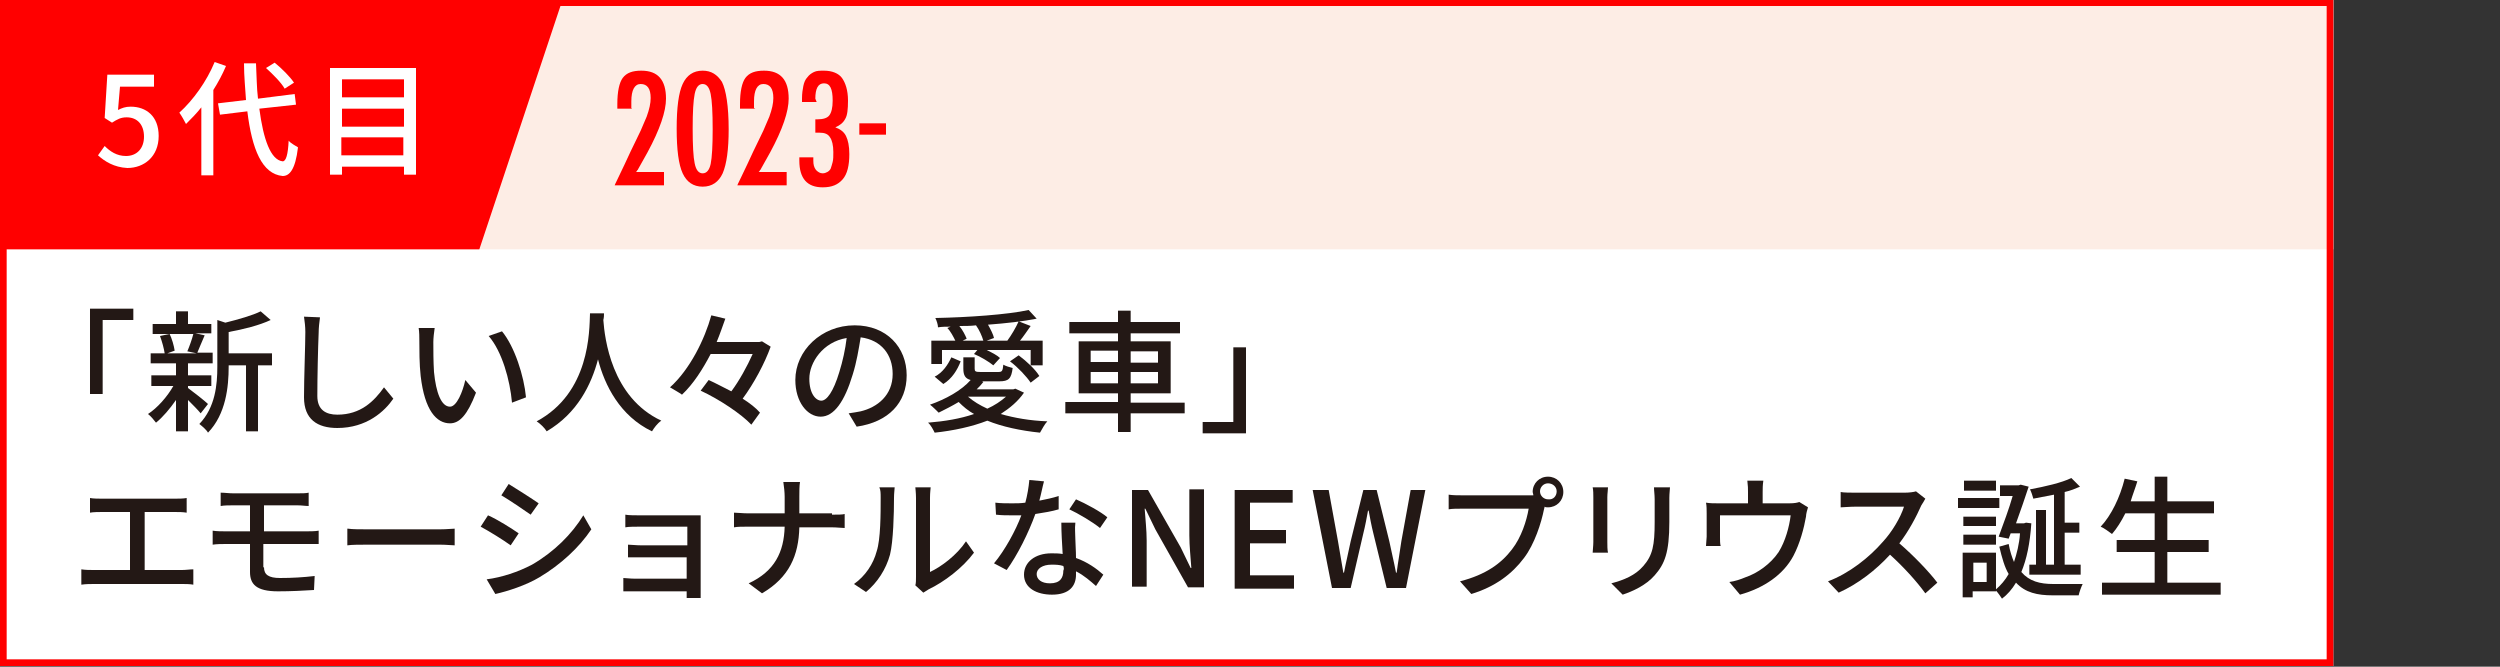 <?xml version="1.0" encoding="utf-8"?>
<!-- Generator: Adobe Illustrator 27.0.1, SVG Export Plug-In . SVG Version: 6.00 Build 0)  -->
<svg version="1.1" id="_レイヤー_2" xmlns="http://www.w3.org/2000/svg" xmlns:xlink="http://www.w3.org/1999/xlink" x="0px"
	 y="0px" viewBox="0 0 375 100" style="enable-background:new 0 0 375 100;" xml:space="preserve">
<rect x="0" y="0" width="375" height="100" fill="#333333" stroke="none"/>
<style type="text/css">
	.st0{fill:#FFFFFF;}
	.st1{fill:#231815;}
	.st2{fill:#FDEDE5;}
	.st3{fill:#FF0000;}
</style>
<g>
	<g>
		<rect y="-0.1" class="st0" width="350" height="100"/>
	</g>
	<g>
		<g>
			<path class="st1" d="M13.6,46.3H20V48h-4.6v11.1h-1.9V46.3z"/>
			<path class="st1" d="M30.1,62c-0.4-0.5-1.2-1.3-1.9-2v4.7h-1.8v-4.7c-0.9,1.3-2,2.6-3,3.4c-0.3-0.4-0.8-1-1.2-1.3
				c1.4-0.9,2.9-2.6,3.8-4.2h-3.3v-1.6h3.7v-1.8h-3.8V53h2.1c-0.1-0.7-0.4-1.8-0.7-2.6l1.4-0.3h-2.5v-1.5h3.5v-1.9h1.8v1.9h3.5V50
				h-2.4l1.4,0.3c-0.4,0.9-0.8,1.9-1.1,2.6h2.3v1.6h-3.7v1.8h3.5v1.6h-3.5v0.3c0.7,0.5,2.6,2,3,2.4L30.1,62z M25.4,50
				c0.4,0.8,0.7,1.9,0.8,2.6L25.1,53h4.4l-1.4-0.3c0.3-0.7,0.7-1.8,0.9-2.6H25.4z M40.8,54.8h-2.1v9.9h-1.8v-9.9h-2.6V55
				c0,3-0.4,7.1-3.1,9.9c-0.2-0.4-0.9-1-1.3-1.3c2.4-2.5,2.7-5.9,2.7-8.6V48l1.2,0.4c2-0.5,4.1-1.1,5.3-1.7l1.5,1.3
				c-1.7,0.8-4.1,1.4-6.3,1.8v3.2h6.5V54.8z"/>
			<path class="st1" d="M48,47.6c-0.1,0.7-0.2,1.6-0.2,2.3c-0.1,2.2-0.2,6.8-0.2,9.5c0,2.1,1.3,2.8,3,2.8c3.5,0,5.5-2,7-4.1l1.4,1.7
				c-1.3,1.9-4,4.4-8.4,4.4c-3,0-5-1.3-5-4.6c0-2.8,0.2-7.9,0.2-9.8c0-0.8-0.1-1.6-0.2-2.3L48,47.6z"/>
			<path class="st1" d="M65,51.3c0,1.2,0,2.9,0.1,4.5c0.3,3.1,1.1,5.2,2.4,5.2c1,0,1.9-2.2,2.3-4l1.6,1.9c-1.3,3.4-2.5,4.6-3.9,4.6
				c-2,0-3.8-1.9-4.4-7.1c-0.2-1.7-0.2-4.1-0.2-5.3c0-0.5,0-1.3-0.1-1.9l2.4,0C65.1,49.8,65,50.8,65,51.3z M78.9,59.6l-2.1,0.8
				c-0.3-3.4-1.5-7.7-3.5-10l2-0.7C77.2,52,78.6,56.4,78.9,59.6z"/>
			<path class="st1" d="M90.6,47c0,0.3,0,0.6-0.1,1c0.2,2.7,1.2,11.6,8.7,15.1c-0.6,0.4-1.1,1.1-1.4,1.6c-4.8-2.3-7.1-6.9-8.1-10.8
				c-1,3.8-3.1,8.1-7.7,10.8c-0.3-0.5-0.9-1.1-1.5-1.5c8-4.3,7.9-13.5,8-16.2H90.6z"/>
			<path class="st1" d="M115.6,52c-0.9,2.5-2.5,5.5-4.2,7.8c1.1,0.7,2,1.4,2.6,2.1l-1.3,1.8c-1.5-1.6-4.8-3.8-7.6-5.1l1.2-1.6
				c1.1,0.5,2.2,1.1,3.4,1.7c1.2-1.6,2.4-3.8,3.2-5.6h-6.3c-1.2,2.3-2.6,4.5-4.3,6.1c-0.4-0.3-1.3-0.8-1.8-1.1
				c3-2.7,5.2-7.2,6.2-10.8l2.1,0.5c-0.4,1.1-0.8,2.3-1.3,3.5h6.4l0.4-0.1L115.6,52z"/>
			<path class="st1" d="M127.3,62c0.7-0.1,1.3-0.2,1.8-0.3c2.5-0.6,4.8-2.4,4.8-5.6c0-2.9-1.7-5.1-4.8-5.5c-0.3,1.8-0.6,3.7-1.2,5.6
				c-1.2,4-2.8,6.3-4.8,6.3c-2,0-3.8-2.2-3.8-5.5c0-4.4,3.9-8.2,8.9-8.2c4.8,0,7.8,3.3,7.8,7.5c0,4.1-2.7,7-7.5,7.7L127.3,62z
				 M125.9,55.8c0.5-1.6,0.9-3.4,1.1-5.1c-3.6,0.6-5.6,3.7-5.6,6.1c0,2.3,1,3.3,1.8,3.3C124,60.1,125,58.8,125.9,55.8z"/>
			<path class="st1" d="M153.6,58.9c-0.9,1.3-2.1,2.3-3.5,3.2c2.1,0.6,4.4,1,7,1.1c-0.4,0.4-0.8,1.2-1.1,1.7
				c-2.9-0.3-5.7-0.9-7.9-1.8c-2.3,0.9-5.1,1.5-7.9,1.8c-0.2-0.4-0.6-1.2-1-1.5c2.5-0.2,4.9-0.6,6.9-1.3c-0.9-0.5-1.6-1.1-2.3-1.8
				c-1,0.6-2,1.1-3,1.6c-0.3-0.3-0.9-0.9-1.3-1.2c2.3-0.8,4.7-2.1,6.1-3.7c-0.8-0.2-1.1-0.7-1.1-1.7v-1.7h1.7v1.7
				c0,0.4,0.1,0.5,0.9,0.5h2.6c0.6,0,0.7-0.1,0.8-1.1c0.3,0.2,1,0.4,1.4,0.5c-0.2,1.6-0.6,2-2,2h-2.6l0.2,0.1
				c-0.3,0.4-0.6,0.7-1,1.1h5.5l0.3-0.1L153.6,58.9z M141.5,54.6h-1.8v-3.5h3.6c-0.3-0.6-0.7-1.4-1.2-1.9l0.5-0.2
				c-0.6,0-1.3,0-1.9,0.1c0-0.4-0.2-1-0.4-1.4c4.9-0.1,10.8-0.5,14-1.2l1.2,1.3c-2,0.4-4.6,0.7-7.3,0.9c0.4,0.7,0.8,1.5,0.9,2
				l-1.1,0.4h3.1c0.6-0.8,1.3-2,1.7-2.9l1.8,0.7c-0.5,0.7-1.1,1.6-1.6,2.2h3.4v3.7h-1.8v-2.3h-6.6c0.8,0.4,1.6,0.8,2,1.2l-1,1.1
				c-0.6-0.5-1.9-1.3-2.9-1.7l0.5-0.6h-5.3V54.6z M140.2,56.5c1.2-0.6,2-1.8,2.5-2.9l1.4,0.6c-0.5,1.3-1.3,2.6-2.6,3.4L140.2,56.5z
				 M147.5,51.1c-0.2-0.7-0.6-1.6-1.1-2.3c-0.8,0.1-1.7,0.1-2.5,0.1c0.5,0.6,0.9,1.4,1.1,1.9l-0.6,0.3H147.5z M145.2,59.5
				c0.8,0.7,1.8,1.3,2.9,1.8c1.1-0.5,2-1.1,2.8-1.8H145.2z M152.8,53.3c1.2,0.9,2.5,2.1,3.1,3.1l-1.3,1c-0.6-0.9-1.9-2.3-3.1-3.2
				L152.8,53.3z"/>
			<path class="st1" d="M177.7,62h-8.1v2.8h-1.9V62h-7.9v-1.7h7.9V59h-5.9v-7.8h5.9v-1.2h-7.3v-1.7h7.3v-1.7h1.9v1.7h7.4v1.7h-7.4
				v1.2h6V59h-6v1.4h8.1V62z M163.6,54.3h4.1v-1.7h-4.1V54.3z M167.7,57.5v-1.7h-4.1v1.7H167.7z M169.6,52.7v1.7h4.1v-1.7H169.6z
				 M173.7,55.8h-4.1v1.7h4.1V55.8z"/>
			<path class="st1" d="M186.8,65h-6.4v-1.7h4.6V52.1h1.9V65z"/>
			<path class="st1" d="M27.3,85.5c0.6,0,1.2-0.1,1.7-0.1v2.3c-0.5-0.1-1.3-0.1-1.7-0.1H14.1c-0.6,0-1.2,0-1.9,0.1v-2.3
				c0.6,0.1,1.3,0.1,1.9,0.1h5.4v-8.7h-4.2c-0.4,0-1.3,0-1.8,0.1v-2.2c0.5,0.1,1.3,0.1,1.8,0.1h10.9c0.6,0,1.3,0,1.8-0.1v2.2
				c-0.6-0.1-1.2-0.1-1.8-0.1h-4.5v8.7H27.3z"/>
			<path class="st1" d="M39.6,85.1c0,1.1,0.7,1.6,2.4,1.6c1.8,0,3.5-0.1,5.2-0.3l-0.1,2.1c-1.5,0.1-3.5,0.2-5.4,0.2
				c-3.3,0-4.2-1.1-4.2-2.9v-4.2h-3.6c-0.5,0-1.4,0-2,0.1v-2.1c0.6,0.1,1.4,0.1,2,0.1h3.6v-3.9H35c-0.7,0-1.3,0-1.9,0.1v-2
				c0.6,0,1.2,0.1,1.9,0.1h9.6c0.7,0,1.3,0,1.7-0.1v2c-0.5,0-1-0.1-1.7-0.1h-5v3.9H46c0.4,0,1.3,0,1.8-0.1l0,2c-0.5,0-1.3,0-1.8,0
				h-6.5V85.1z"/>
			<path class="st1" d="M52.2,79.3c0.6,0.1,1.9,0.1,3,0.1H66c1,0,1.8-0.1,2.2-0.1v2.5c-0.4,0-1.3-0.1-2.2-0.1H55.1
				c-1.1,0-2.3,0-3,0.1V79.3z"/>
			<path class="st1" d="M77.8,80l-1.2,1.8c-1.1-0.8-3.2-2.1-4.5-2.8l1.1-1.7C74.6,77.9,76.8,79.3,77.8,80z M79.8,84.7
				c3.3-1.9,6-4.6,7.7-7.4l1.2,2.1c-1.8,2.7-4.6,5.3-7.8,7.2c-2,1.2-4.8,2.1-6.6,2.5L73,86.9C75.3,86.6,77.7,85.8,79.8,84.7z
				 M80.8,75.5l-1.2,1.7c-1-0.7-3.2-2.2-4.4-2.9l1.1-1.7C77.6,73.4,79.8,74.8,80.8,75.5z"/>
			<path class="st1" d="M103,89.5c0-0.2,0-0.5,0-0.8h-7.8c-0.6,0-1.3,0-1.7,0v-2c0.3,0,1,0.1,1.7,0.1h7.8v-3.2h-6.8
				c-0.7,0-1.5,0-2,0v-1.9c0.5,0,1.2,0.1,2,0.1h6.9V79h-7.1c-0.6,0-1.8,0-2.2,0.1v-1.9c0.4,0.1,1.6,0.1,2.2,0.1h7.7
				c0.5,0,1.1,0,1.4,0c0,0.2,0,0.8,0,1.2v10c0,0.3,0,0.9,0,1.2H103z"/>
			<path class="st1" d="M124.8,77.2c0.8,0,1.6,0,1.9-0.1v2.1c-0.4,0-1.2-0.1-1.9-0.1h-4.9c-0.1,4.2-1.5,7.5-5.6,9.9l-2-1.5
				c3.9-1.8,5.3-4.7,5.4-8.5h-5.5c-0.8,0-1.6,0-2.1,0.1v-2.2c0.5,0,1.3,0.1,2,0.1h5.6v-2.5c0-0.6-0.1-1.6-0.2-2.2h2.5
				c-0.1,0.5-0.1,1.6-0.1,2.2v2.5H124.8z"/>
			<path class="st1" d="M128.1,87.6c1.7-1.2,2.9-3,3.4-4.9c0.6-1.8,0.6-5.7,0.6-8c0-0.7,0-1.2-0.2-1.6h2.3c0,0.2-0.1,0.9-0.1,1.6
				c0,2.3-0.1,6.5-0.6,8.5c-0.6,2.2-1.9,4.2-3.6,5.6L128.1,87.6z M137.3,87.8c0.1-0.3,0.1-0.8,0.1-1.3V74.7c0-0.8-0.1-1.5-0.1-1.6
				h2.3c0,0.1-0.1,0.8-0.1,1.6v11.1c1.7-0.8,4-2.5,5.4-4.6l1.2,1.7c-1.7,2.3-4.5,4.4-6.8,5.5c-0.3,0.2-0.5,0.3-0.8,0.5L137.3,87.8z"
				/>
			<path class="st1" d="M158.8,76.4c-1,0.3-2.2,0.5-3.5,0.7c-1,2.8-2.7,6.2-4.3,8.4l-1.9-1c1.6-1.9,3.3-5,4.1-7.2
				c-0.5,0-0.9,0-1.4,0c-0.8,0-1.6,0-2.4-0.1l-0.1-1.8c0.8,0.1,1.7,0.1,2.5,0.1c0.7,0,1.3,0,2-0.1c0.3-1.1,0.5-2.3,0.6-3.4l2.2,0.2
				c-0.2,0.7-0.4,1.8-0.7,2.9c1-0.2,2-0.4,2.9-0.7L158.8,76.4z M161.3,78.5c-0.1,0.8,0,1.5,0,2.3c0,0.6,0.1,1.8,0.1,2.9
				c1.7,0.6,3.1,1.6,4.1,2.5l-1.1,1.7c-0.8-0.7-1.8-1.6-3-2.2v0.5c0,1.7-1,3-3.6,3c-2.3,0-4.2-1-4.2-3c0-1.9,1.7-3.2,4.1-3.2
				c0.6,0,1.1,0,1.7,0.1c-0.1-1.6-0.2-3.4-0.2-4.7H161.3z M159.5,84.9c-0.6-0.2-1.2-0.2-1.8-0.2c-1.3,0-2.2,0.6-2.2,1.4
				c0,0.8,0.7,1.4,2,1.4c1.5,0,2-0.8,2-1.9C159.6,85.4,159.6,85.2,159.5,84.9z M165,79.2c-1.1-0.9-3.3-2.2-4.6-2.8l1-1.5
				c1.4,0.6,3.8,1.9,4.7,2.7L165,79.2z"/>
			<path class="st1" d="M169.8,73.5h2.4l4.9,8.6l1.5,3.1h0.1c-0.1-1.5-0.3-3.3-0.3-4.9v-6.9h2.2v14.7h-2.4l-4.9-8.7l-1.5-3.1h-0.1
				c0.1,1.5,0.3,3.2,0.3,4.8v6.9h-2.2V73.5z"/>
			<path class="st1" d="M185.2,73.5h8.7v1.9h-6.4v4.1h5.4v2h-5.4v4.8h6.6v2h-8.9V73.5z"/>
			<path class="st1" d="M196.9,73.5h2.4l1.4,7.7l0.8,4.7h0.1c0.3-1.6,0.7-3.2,1-4.7l1.9-7.7h2l1.9,7.7c0.3,1.5,0.7,3.1,1,4.7h0.1
				c0.2-1.6,0.5-3.2,0.7-4.7l1.4-7.7h2.2l-2.9,14.7h-2.9l-2-8.2c-0.3-1.2-0.5-2.3-0.7-3.4h-0.1c-0.2,1.1-0.4,2.2-0.7,3.4l-1.9,8.2
				h-2.8L196.9,73.5z"/>
			<path class="st1" d="M229.2,74.3c0.2,0,0.5,0,0.8,0c0-0.2-0.1-0.4-0.1-0.5c0-1.3,1-2.3,2.3-2.3c1.3,0,2.3,1,2.3,2.3
				c0,1.3-1,2.3-2.3,2.3c-0.2,0-0.4,0-0.5-0.1l-0.1,0.4c-0.4,2-1.4,5.2-3,7.3c-1.8,2.4-4.3,4.3-7.9,5.4l-1.7-1.9
				c3.9-1,6.2-2.7,7.8-4.8c1.4-1.8,2.2-4.3,2.5-6.1h-9.8c-0.9,0-1.7,0-2.2,0.1v-2.2c0.6,0.1,1.5,0.1,2.2,0.1H229.2z M233.5,73.7
				c0-0.7-0.6-1.2-1.3-1.2c-0.7,0-1.2,0.6-1.2,1.2c0,0.7,0.6,1.2,1.2,1.2C233,75,233.5,74.4,233.5,73.7z"/>
			<path class="st1" d="M241.2,73.1c0,0.4-0.1,0.9-0.1,1.5v6.7c0,0.5,0,1.2,0.1,1.6h-2.3c0-0.3,0.1-1,0.1-1.6v-6.7
				c0-0.4,0-1.1-0.1-1.5H241.2z M250.5,72.9c0,0.5-0.1,1.1-0.1,1.8v3.6c0,4.6-0.7,6.3-2.2,8c-1.3,1.5-3.3,2.4-4.8,2.9l-1.7-1.7
				c1.9-0.5,3.6-1.2,4.8-2.6c1.4-1.6,1.7-3.1,1.7-6.6v-3.4c0-0.7-0.1-1.3-0.1-1.8H250.5z"/>
			<path class="st1" d="M271.2,76.1c-0.1,0.3-0.3,1-0.3,1.4c-0.3,1.7-0.9,4-1.9,5.9c-1.5,2.8-4.4,4.8-8,5.8l-1.6-1.9
				c0.8-0.1,1.7-0.4,2.4-0.7c1.8-0.6,3.8-2,5-3.8c1-1.6,1.6-3.8,1.8-5.5H258v3.3c0,0.4,0,1,0.1,1.3h-2.2c0-0.4,0.1-1,0.1-1.4V77
				c0-0.4,0-1.2-0.1-1.6c0.6,0.1,1.2,0.1,1.9,0.1h4.4v-1.7c0-0.5,0-0.9-0.1-1.7h2.4c-0.1,0.7-0.1,1.2-0.1,1.7v1.7h4
				c0.8,0,1.2-0.1,1.5-0.2L271.2,76.1z"/>
			<path class="st1" d="M288.8,74.8c-0.1,0.2-0.4,0.7-0.6,1c-0.7,1.6-1.9,3.9-3.3,5.7c2.1,1.8,4.5,4.3,5.7,5.9l-1.8,1.6
				c-1.3-1.8-3.3-4-5.3-5.8c-2.1,2.3-4.8,4.4-7.7,5.7l-1.6-1.7c3.2-1.2,6.2-3.6,8.2-5.9c1.4-1.5,2.7-3.7,3.2-5.3h-7.3
				c-0.8,0-1.9,0.1-2.2,0.1v-2.3c0.4,0.1,1.6,0.1,2.2,0.1h7.4c0.7,0,1.4-0.1,1.7-0.2L288.8,74.8z"/>
			<path class="st1" d="M299.9,76.2h-6.2v-1.5h6.2V76.2z M304.7,78.5c-0.2,3-0.7,5.4-1.5,7.3c1.2,1.4,2.8,1.8,4.8,1.8
				c0.6,0,3.6,0,4.4,0c-0.2,0.4-0.5,1.2-0.6,1.7h-3.9c-2.3,0-4.1-0.4-5.5-1.9c-0.6,1-1.3,1.8-2.1,2.4c-0.2-0.3-0.6-0.9-0.9-1.2v0.1
				h-3.5v0.9h-1.5v-6.7h5v5.5c0.7-0.6,1.4-1.4,1.9-2.3c-0.6-1-1-2.4-1.4-4.1l1.4-0.4c0.2,1.1,0.5,2,0.8,2.7c0.4-1.2,0.8-2.7,0.9-4.3
				h-1.4l-0.3,0.8l-1.5-0.3c0.7-1.9,1.6-4.3,2.1-6.1H300v-1.6h2.8l0.3-0.1l1.2,0.3c-0.5,1.5-1.2,3.6-1.9,5.5h1.2l0.3-0.1L304.7,78.5
				z M299.4,78.9h-4.9v-1.4h4.9V78.9z M294.5,80.2h4.9v1.5h-4.9V80.2z M299.4,73.6h-4.8v-1.5h4.8V73.6z M298,84.4h-2v2.9h2V84.4z
				 M308.1,74.2c-1,0.2-2.1,0.4-3.1,0.6c-0.1-0.4-0.3-1-0.5-1.4c2.2-0.4,4.8-1,6.2-1.7L312,73c-0.7,0.3-1.4,0.6-2.3,0.8v4.6h2.2v1.5
				h-2.2v4.8h2.4v1.5h-7.7v-1.5h1v-8.2h1.5v8.2h1.2V74.2z"/>
			<path class="st1" d="M333.1,87.4v1.8h-17.8v-1.8h7.9v-4.6h-5.7V81h5.7v-4h-4.4c-0.6,1.2-1.3,2.3-2,3.1c-0.4-0.3-1.2-0.9-1.7-1.1
				c1.6-1.7,2.9-4.4,3.6-7.2l1.9,0.4c-0.3,1-0.7,2-1,3h3.6v-3.7h1.9v3.7h7V77h-7v4h6.2v1.8h-6.2v4.6H333.1z"/>
		</g>
	</g>
	<g>
		<rect y="-0.1" class="st2" width="350" height="37.5"/>
		<polygon class="st3" points="71.9,37.4 0,37.4 0,-0.1 84.4,-0.1 		"/>
		<g>
			<path class="st0" d="M14.7,23.3l1-1.4c0.8,0.8,1.8,1.5,3.2,1.5c1.6,0,2.7-1.1,2.7-2.9s-1-2.9-2.6-2.9c-0.9,0-1.4,0.3-2.2,0.8
				l-1.1-0.7l0.4-6.5h7v1.8h-5.1l-0.3,3.5c0.6-0.3,1.1-0.5,1.9-0.5c2.3,0,4.2,1.4,4.2,4.4c0,3.1-2.2,4.8-4.7,4.8
				C17.1,25.1,15.7,24.2,14.7,23.3z"/>
			<path class="st0" d="M33.9,9.9c-0.5,1.2-1.2,2.5-1.9,3.6v12.8h-1.8V16.1c-0.7,0.9-1.5,1.7-2.3,2.5c-0.2-0.4-0.7-1.3-1-1.7
				C29,15,31,12.2,32.2,9.3L33.9,9.9z M38.9,16.3c0.6,4.6,1.7,7.7,3.5,7.9c0.5,0,0.8-1,0.9-3.1c0.3,0.4,1.1,0.8,1.4,1
				c-0.4,3.4-1.3,4.3-2.3,4.3c-3.1-0.3-4.6-4-5.3-9.7l-4.1,0.5l-0.3-1.7l4.2-0.5c-0.1-1.7-0.3-3.5-0.3-5.5h1.8
				c0.1,1.9,0.1,3.7,0.3,5.3l5.5-0.7l0.2,1.6L38.9,16.3z M42.7,13.3c-0.5-0.9-1.8-2.2-2.8-3.1l1.3-0.8c1.1,0.9,2.3,2.1,2.9,3
				L42.7,13.3z"/>
			<path class="st0" d="M62.4,10.2v16h-1.8V25h-9.3v1.2h-1.8v-16H62.4z M51.3,11.9v2.7h9.3v-2.7H51.3z M51.3,16.3V19h9.3v-2.7H51.3z
				 M60.5,23.3v-2.7h-9.3v2.7H60.5z"/>
		</g>
		<g>
			<g>
				<path class="st3" d="M94.8,16.3h-2.2l0-0.7c0-1.9,0.3-3.2,0.8-3.9c0.6-0.8,1.5-1.1,2.8-1.1c2.5,0,3.7,1.4,3.7,4.2
					c0,1.9-0.9,4.6-2.8,8.1l-1.4,2.5c0,0,0,0.1-0.1,0.1c0,0.1-0.1,0.2-0.2,0.3h4.2v2h-7.4c0.1-0.3,0.4-0.8,0.8-1.7
					c0.4-0.8,0.9-1.9,1.6-3.4c0.6-1.2,1.1-2.3,1.5-3.1c0.4-0.9,0.7-1.6,0.9-2.1c0.4-1.1,0.6-2,0.6-2.8c0-1.4-0.5-2.1-1.5-2.1
					c-0.9,0-1.4,0.9-1.4,2.6l0,1L94.8,16.3z"/>
				<path class="st3" d="M109.3,19.4c0,3-0.3,5.2-0.9,6.6c-0.6,1.3-1.6,2-3,2s-2.4-0.7-3-2c-0.6-1.3-0.9-3.5-0.9-6.7
					c0-3.2,0.3-5.4,0.9-6.7c0.6-1.3,1.6-2,3-2c1.3,0,2.2,0.6,2.9,1.7C108.9,13.5,109.3,15.9,109.3,19.4z M106.9,19.4
					c0-2.6-0.1-4.3-0.3-5.3c-0.2-1-0.6-1.5-1.2-1.5s-1,0.5-1.2,1.5c-0.2,1-0.3,2.7-0.3,5.2c0,2.5,0.1,4.3,0.3,5.2
					c0.2,1,0.6,1.5,1.2,1.5c0.6,0,1-0.5,1.2-1.4C106.8,23.6,106.9,21.9,106.9,19.4z"/>
				<path class="st3" d="M113.3,16.3H111l0-0.7c0-1.9,0.3-3.2,0.8-3.9c0.6-0.8,1.5-1.1,2.8-1.1c2.5,0,3.7,1.4,3.7,4.2
					c0,1.9-0.9,4.6-2.8,8.1l-1.4,2.5c0,0,0,0.1-0.1,0.1c0,0.1-0.1,0.2-0.2,0.3h4.2v2h-7.4c0.1-0.3,0.4-0.8,0.8-1.7
					c0.4-0.8,0.9-1.9,1.6-3.4c0.6-1.2,1.1-2.3,1.5-3.1c0.4-0.9,0.7-1.6,0.9-2.1c0.4-1.1,0.6-2,0.6-2.8c0-1.4-0.5-2.1-1.5-2.1
					c-0.9,0-1.4,0.9-1.4,2.6l0,1L113.3,16.3z"/>
				<path class="st3" d="M122.5,15.3h-2.2v-0.5c0-0.8,0.1-1.4,0.2-1.9c0.1-0.5,0.3-1,0.6-1.3c0.3-0.4,0.6-0.6,1-0.8
					c0.4-0.2,0.9-0.2,1.5-0.2c1.2,0,2.2,0.4,2.7,1.1s0.9,1.8,0.9,3.4c0,1.3-0.1,2.2-0.4,2.7c-0.3,0.6-0.8,1-1.5,1.3
					c0.8,0.3,1.3,0.7,1.6,1.3c0.3,0.6,0.5,1.5,0.5,2.7c0,1.7-0.3,3-1,3.8s-1.6,1.2-3,1.2c-2.3,0-3.5-1.3-3.5-4v-0.2v-0.1
					c0-0.1,0-0.1,0-0.2h2.1c0,0.1,0,0.2,0,0.3c0,0.1,0,0.2,0,0.2c0,0.6,0.1,1,0.4,1.4c0.3,0.3,0.6,0.5,1,0.5c0.3,0,0.5-0.1,0.7-0.2
					c0.2-0.1,0.4-0.3,0.5-0.5c0.1-0.3,0.2-0.6,0.3-1c0.1-0.4,0.1-0.9,0.1-1.5c0-1-0.2-1.8-0.5-2.2c-0.3-0.5-0.8-0.7-1.6-0.7
					c-0.1,0-0.2,0-0.3,0c-0.1,0-0.2,0-0.3,0v-2h0.3c0.9,0,1.5-0.2,1.8-0.6c0.3-0.4,0.5-1.1,0.5-2.2c0-1.8-0.4-2.6-1.3-2.6
					c-0.9,0-1.3,0.8-1.3,2.3L122.5,15.3z"/>
				<path class="st3" d="M128.9,18.5h4v1.7h-4V18.5z"/>
			</g>
		</g>
	</g>
	<g>
		<path class="st3" d="M349,0.9v98H1v-98H349 M350-0.1H0v100h350V-0.1L350-0.1z"/>
	</g>
</g>
</svg>
